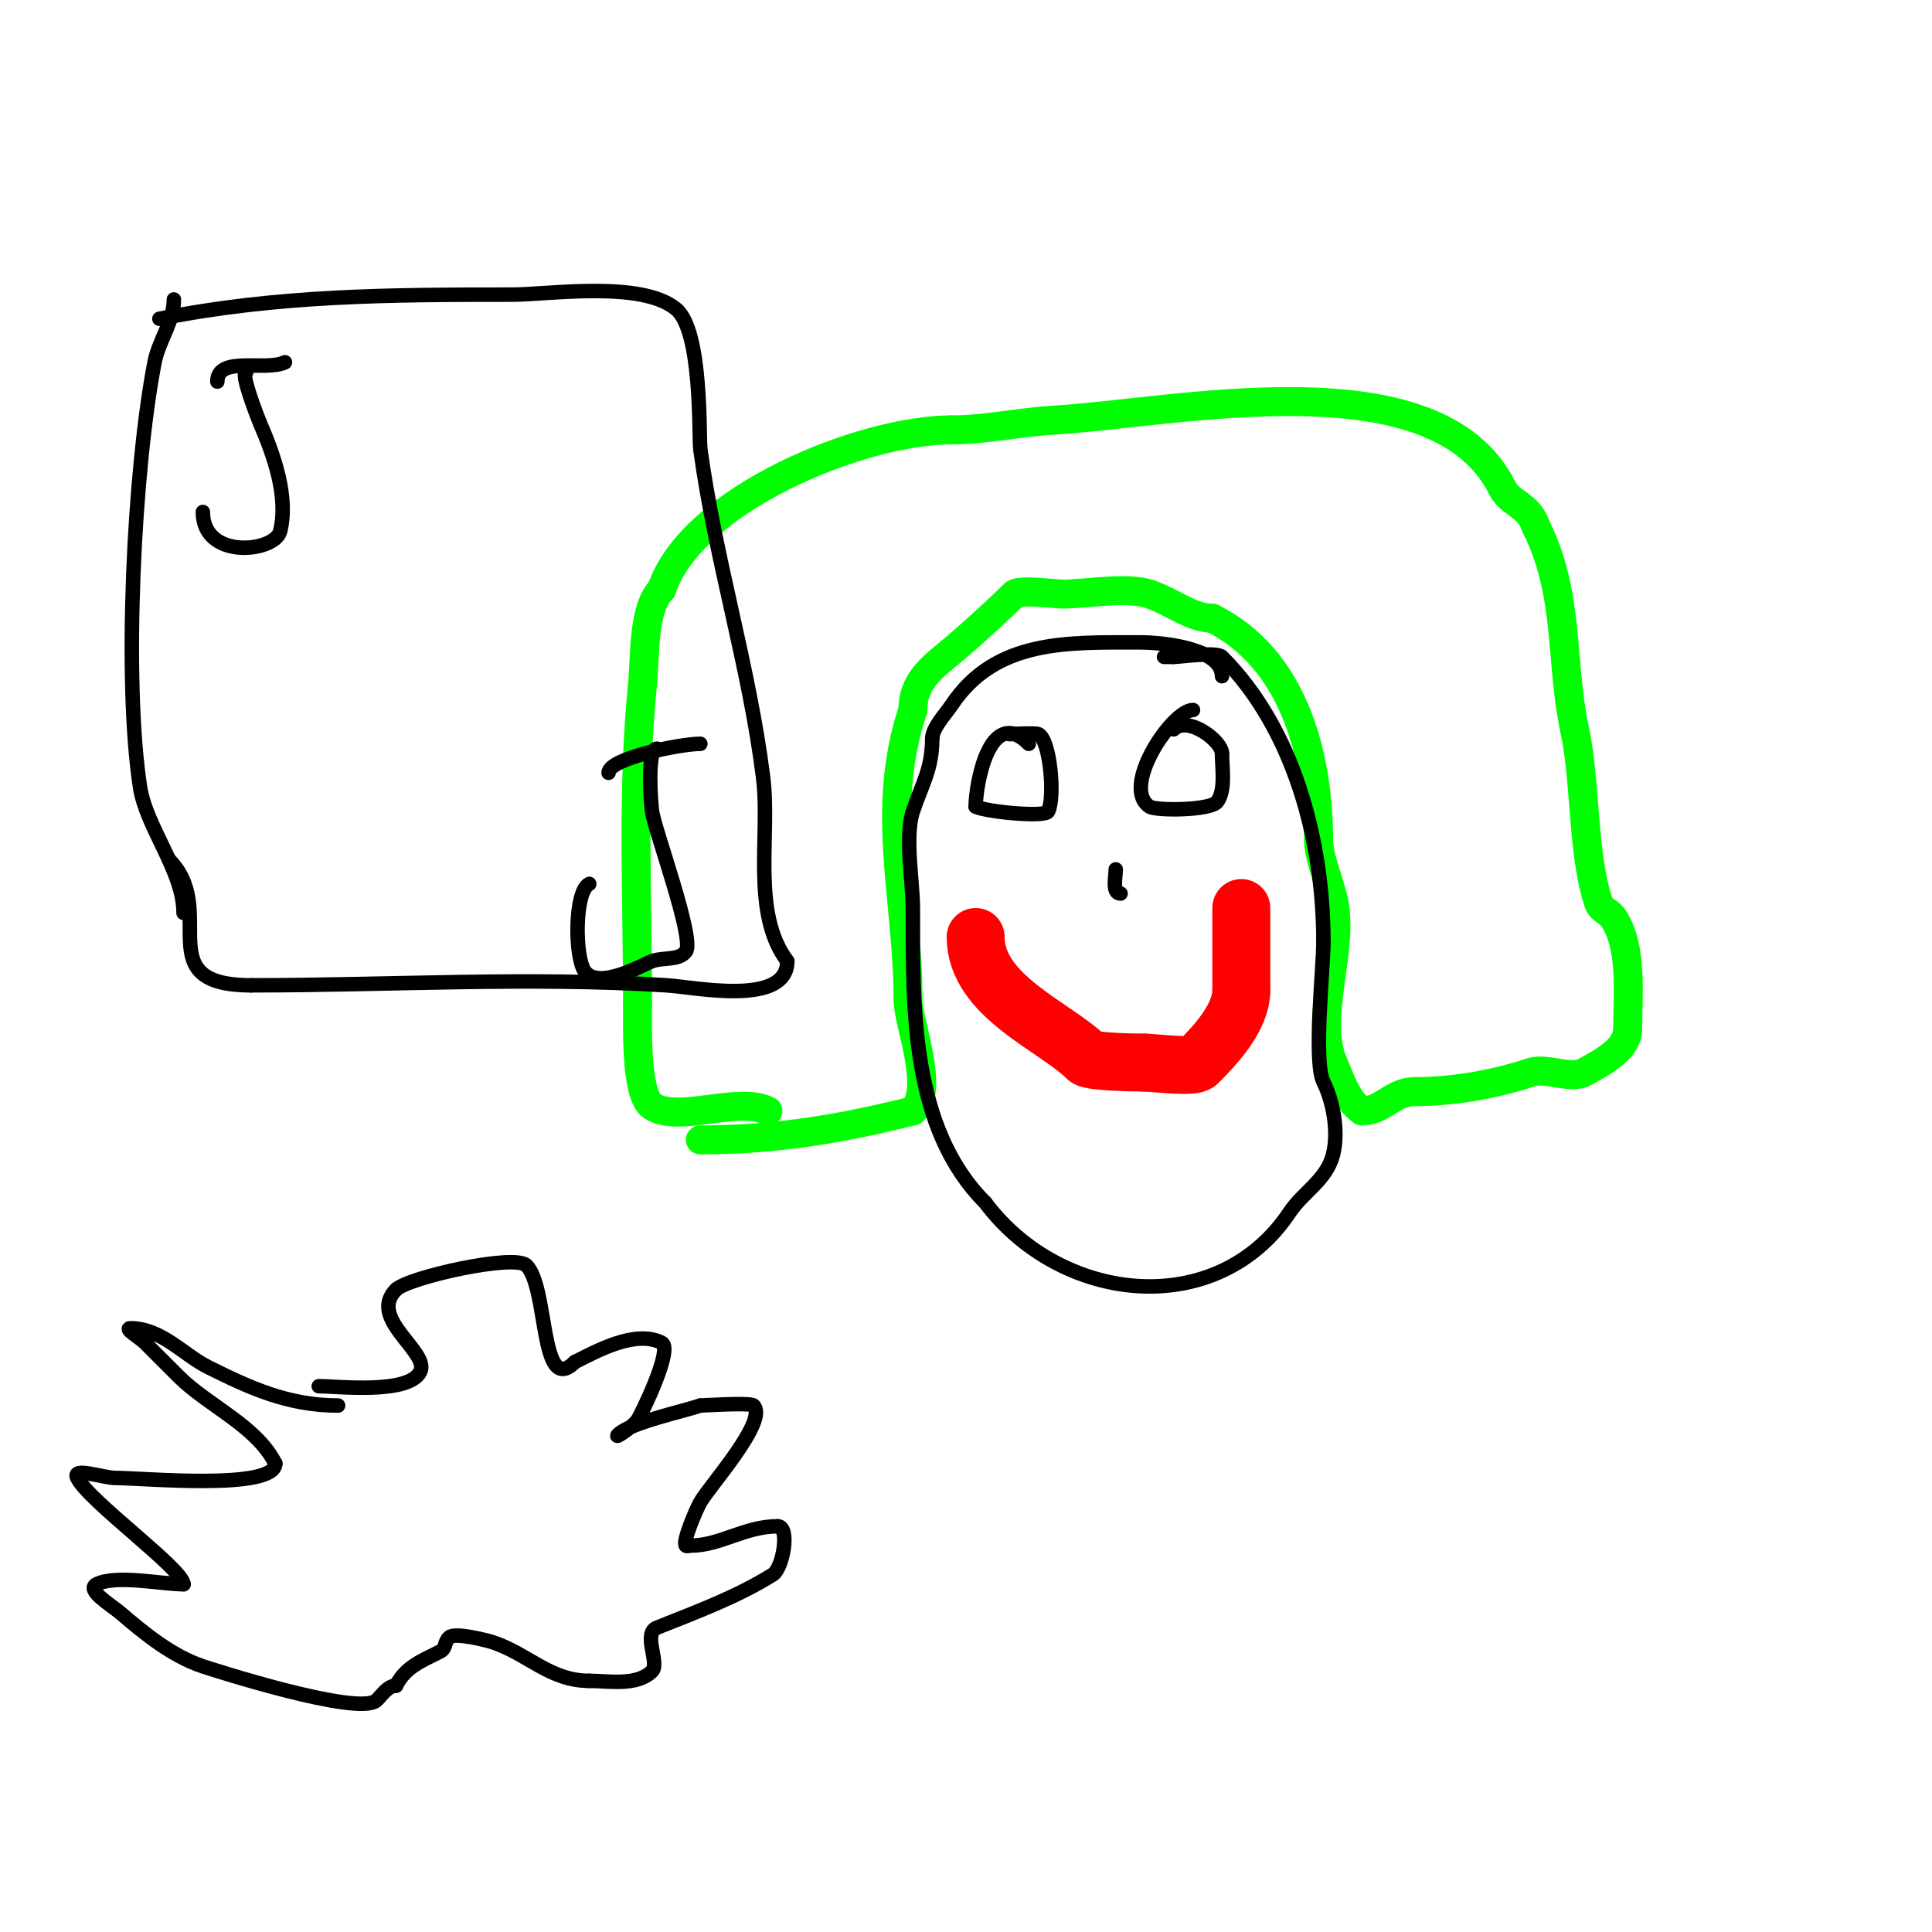 <svg viewBox='0 0 400 400' version='1.1' xmlns='http://www.w3.org/2000/svg' xmlns:xlink='http://www.w3.org/1999/xlink'><g fill='none' stroke='#00ff00' stroke-width='6' stroke-linecap='round' stroke-linejoin='round'><path d='M159,230c-6.234,-3.117 -18.577,2.616 -24,-1c-3.462,-2.308 -3,-16.676 -3,-21'/><path d='M132,208c0,-21.884 -1.172,-44.283 1,-66c0.625,-6.247 0.036,-16.036 4,-20'/><path d='M137,122c6.24,-18.72 41.452,-33 60,-33'/><path d='M197,89c7.101,0 13.852,-1.58 21,-2c25.34,-1.491 79.283,-13.433 93,14c1.71,3.419 5.471,3.412 7,8'/><path d='M318,109c7.075,14.15 4.95,27.766 8,42c2.38,11.107 1.537,25.611 5,36c0.447,1.342 2.216,1.823 3,3c4.045,6.068 3,15.645 3,23'/><path d='M337,213c0,4.243 -5.275,6.968 -9,9c-2.819,1.537 -7.907,-1.031 -11,0c-7.144,2.381 -15.753,4 -24,4'/><path d='M293,226c-4.77,0 -6.608,4 -11,4'/><path d='M282,230c-3.149,-2.1 -4.424,-6.322 -6,-10c-4.057,-9.466 2.523,-23.91 0,-34c-0.995,-3.982 -3,-8.771 -3,-12'/><path d='M273,174c0,-18.256 -5.476,-37.738 -22,-46'/><path d='M251,128c-4.321,0 -8.298,-3.433 -13,-5c-4.781,-1.594 -13.034,0 -18,0c-1.425,0 -9,-1 -10,0c-3.041,3.041 -8.206,7.748 -12,11c-4.215,3.613 -9,6.49 -9,13'/><path d='M189,147c-6.953,20.859 -1,38.939 -1,60c0,4.861 5.639,18.361 1,23'/><path d='M189,230c-15.026,3.757 -28.54,6 -44,6'/></g>
<g fill='none' stroke='#ff0000' stroke-width='12' stroke-linecap='round' stroke-linejoin='round'><path d='M202,194c0,12.306 16.531,18.531 23,25c0.842,0.842 10.043,1 12,1'/><path d='M237,220c1.779,0 9.907,1.093 11,0c3.648,-3.648 9,-9.34 9,-15'/><path d='M257,205c0,-5.667 0,-11.333 0,-17'/></g>
<g fill='none' stroke='#000000' stroke-width='3' stroke-linecap='round' stroke-linejoin='round'><path d='M253,140c0,-5.635 -11.821,-7 -17,-7c-14.929,0 -29.867,-0.699 -39,13c-1.327,1.99 -4,4.689 -4,7'/><path d='M193,153c0,6.256 -2.104,9.313 -4,15c-1.712,5.137 0,14.672 0,20c0,20.473 -0.509,45.491 15,61'/><path d='M204,249c15.724,20.965 48.035,24.448 63,2c2.83,-4.246 7.671,-6.686 9,-12c1.191,-4.765 -0.01,-11.021 -2,-15c-2.109,-4.219 0,-23.54 0,-29'/><path d='M274,195c0,-21.198 -6.279,-44.279 -21,-59c-1.106,-1.106 -8.697,0 -10,0'/><path d='M243,136l-2,0'/><path d='M209,152c0.241,0 5.396,-0.302 6,0c2.43,1.215 3.464,13.072 2,16c-0.639,1.277 -12.832,0.084 -15,-1'/><path d='M202,167c0,-4.54 2.883,-21.117 11,-13'/><path d='M247,147c-4.319,0 -15.047,15.969 -9,20c1.334,0.889 12.628,0.83 14,-1c1.801,-2.401 1,-7.088 1,-10'/><path d='M253,156c0,-2.631 -7.098,-7.902 -10,-5'/><path d='M231,180c0,1.606 -0.813,5 1,5'/><path d='M70,291c-10.423,0 -18.406,-3.703 -27,-8c-4.952,-2.476 -9.6,-8 -16,-8c-1.414,0 2,2 3,3c2.333,2.333 4.667,4.667 7,7c6.024,6.024 16.095,10.191 20,18'/><path d='M57,303c0,5.62 -27.394,3 -33,3c-2.667,0 -9.193,-2.385 -8,0c2.4,4.799 22,18.99 22,22'/><path d='M38,328c-4.59,0 -13.928,-2.036 -18,0c-2.329,1.164 3.023,4.306 5,6c4.999,4.285 10.67,8.89 17,11c1.344,0.448 32.478,10.522 36,7c1.179,-1.179 2.333,-3 4,-3'/><path d='M82,349c1.897,-3.794 5.146,-5.073 9,-7c1.532,-0.766 0.782,-1.782 2,-3c1.137,-1.137 8.121,0.707 9,1c7.44,2.48 11.852,8 20,8'/><path d='M122,348c3.943,0 9.849,1.151 13,-2c1.629,-1.629 -1.979,-7.808 1,-9c8.083,-3.233 16.567,-6.355 24,-11c2.102,-1.314 3.622,-10 1,-10'/><path d='M161,316c-6.784,0 -11.891,4 -18,4c-0.333,0 -0.764,0.236 -1,0c-0.756,-0.756 2.174,-7.554 3,-9c1.968,-3.443 14.118,-16.882 11,-20c-0.658,-0.658 -10.669,0 -11,0'/><path d='M145,291c-3.856,1.285 -14.603,3.603 -17,6c-1.179,1.179 3.075,-1.613 4,-3c0.736,-1.104 7.446,-14.777 5,-16c-5.463,-2.731 -13.378,1.689 -18,4'/><path d='M119,282c-7.26,7.26 -5.432,-15.432 -10,-20c-2.467,-2.467 -24.485,2.485 -27,5'/><path d='M82,267c-5.989,5.989 7.054,12.891 5,17c-2.372,4.744 -17.065,3 -21,3'/><path d='M36,62c0,4.534 -3.138,8.549 -4,13c-4.291,22.168 -6.432,65.693 -3,88c1.284,8.345 9,17.343 9,26'/><path d='M33,66c24.49,-4.898 47.94,-5 73,-5c7.541,0 26.803,-2.997 34,3c5.462,4.552 4.669,26.569 5,29c3.134,22.981 10.134,45.072 13,68c1.5,11.998 -2.52,27.974 5,38'/><path d='M163,199c0,9.444 -19.152,5.366 -25,5c-28.714,-1.795 -57.346,0 -86,0'/><path d='M52,204c-21.523,0 -6.529,-15.529 -17,-26'/><path d='M45,79c0,-5.439 10.116,-2.058 14,-4'/><path d='M51,77c-1.36,0 2.287,9.337 3,11c2.628,6.133 5.796,14.815 4,22c-1.079,4.315 -16,5.999 -16,-4'/><path d='M126,160c0,-2.952 14.765,-6 19,-6'/><path d='M136,155c-2.116,0 -1.23,11.392 -1,13c0.561,3.928 8.894,26.474 7,29c-1.456,1.941 -4.728,1.148 -7,2c-1.745,0.654 -11.231,6.154 -14,2c-2.018,-3.027 -2.078,-16.461 1,-18'/></g>
</svg>